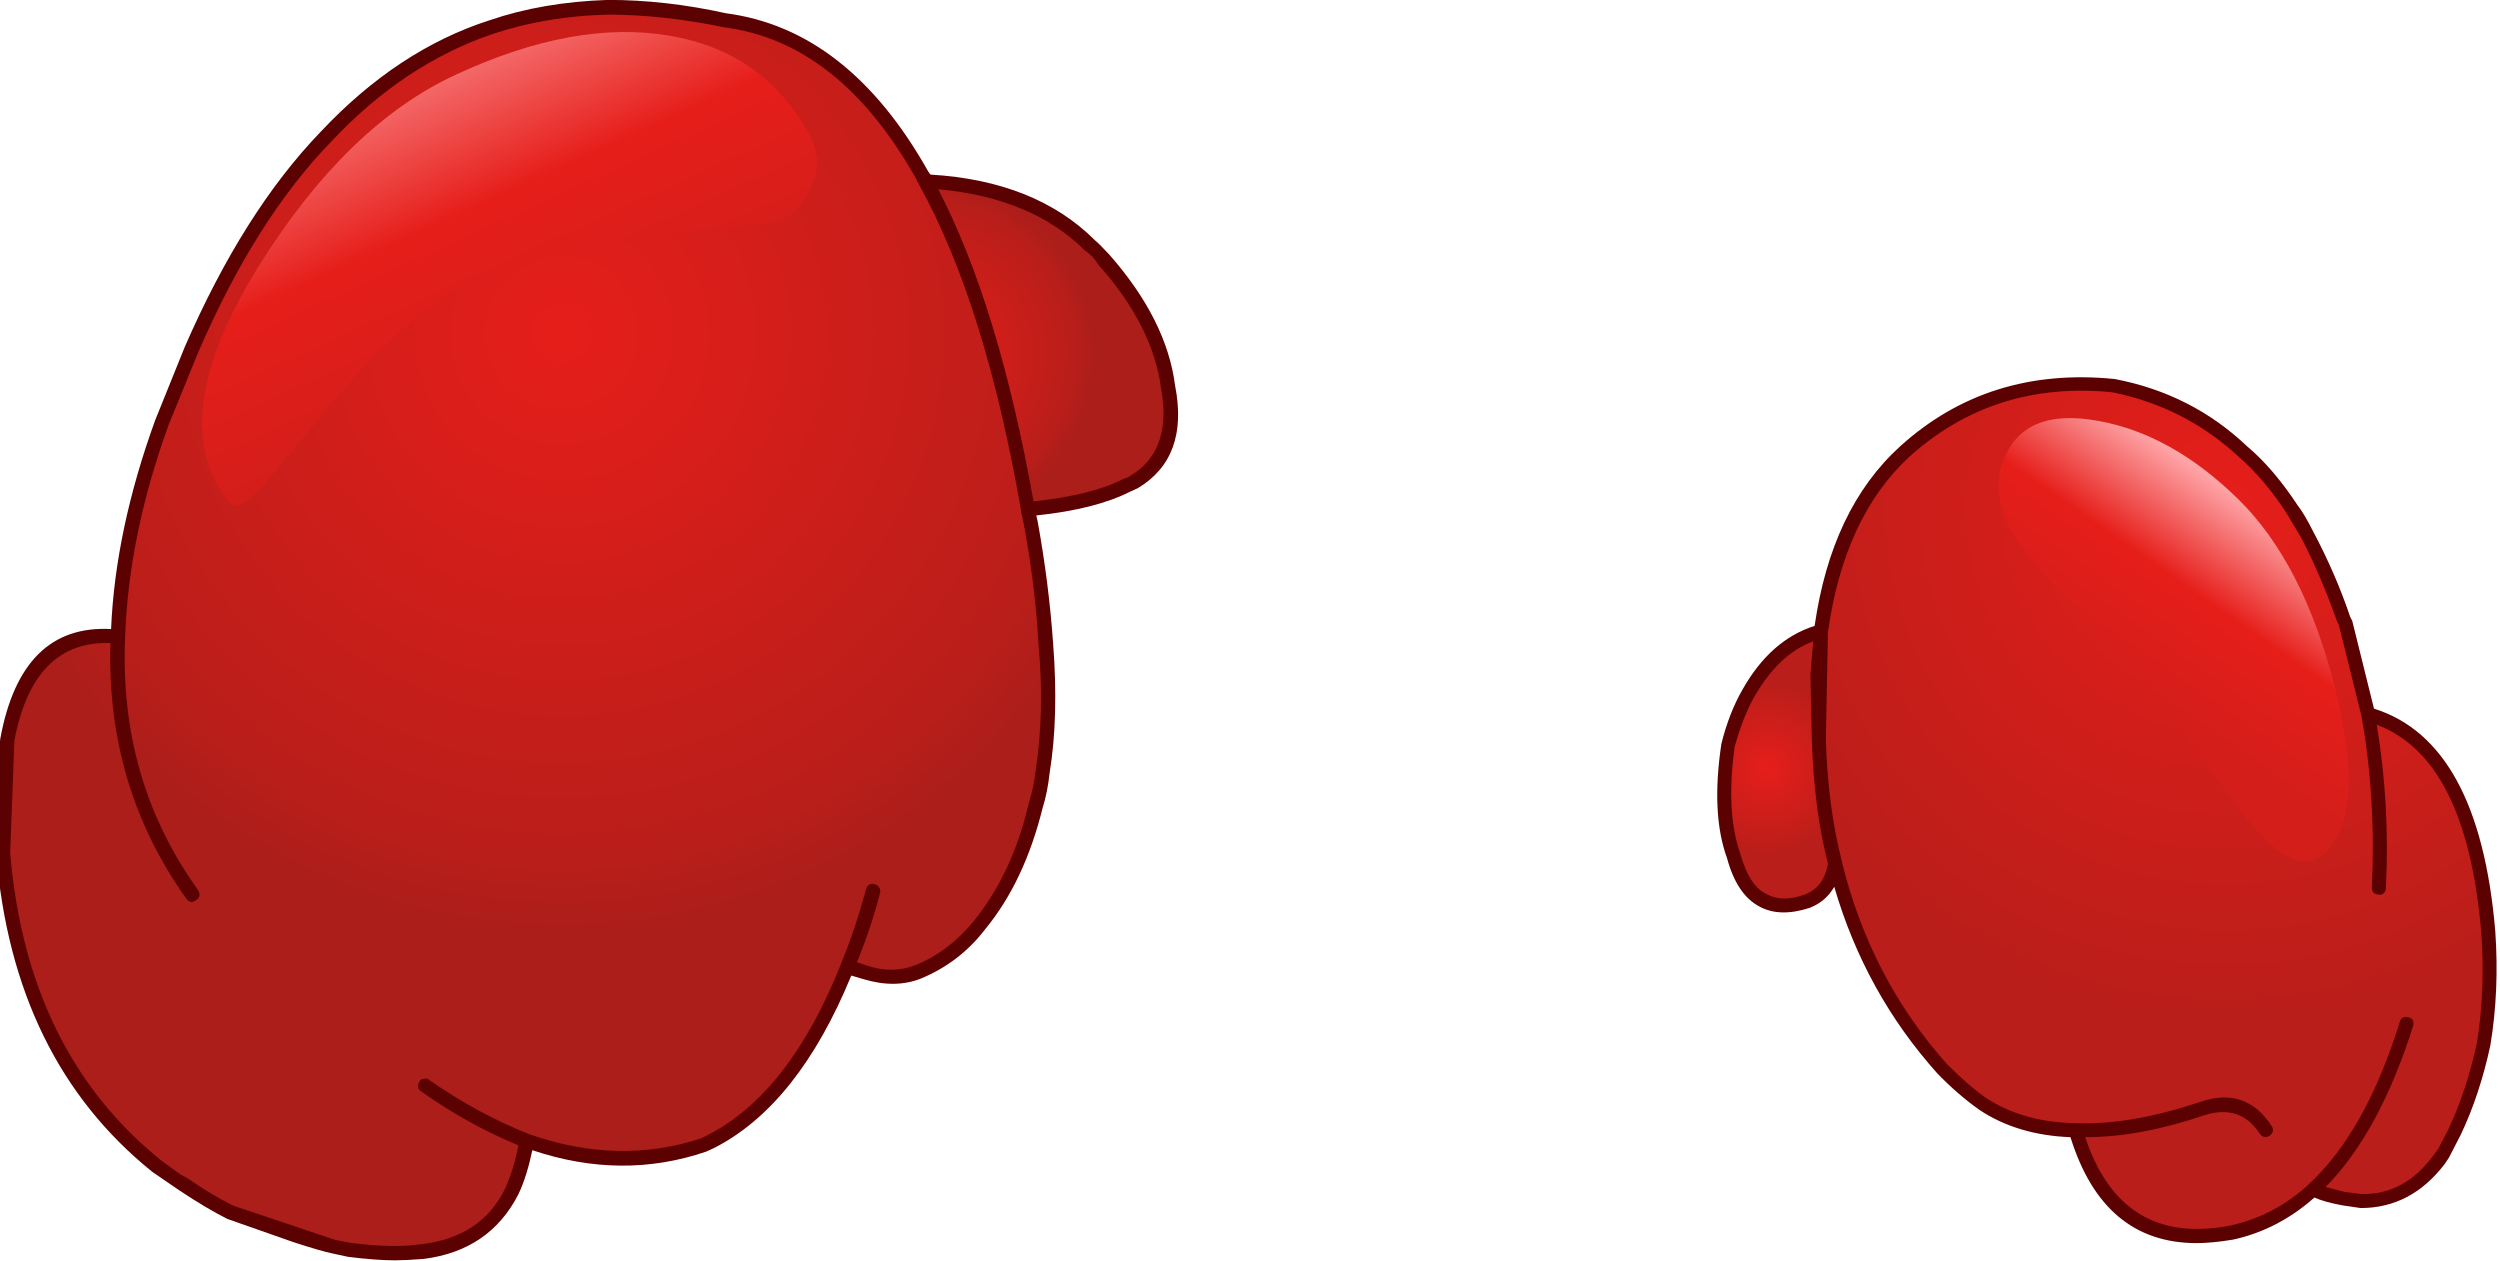 <?xml version="1.0" encoding="iso-8859-1"?>
<!-- Generator: Adobe Illustrator 18.1.1, SVG Export Plug-In . SVG Version: 6.00 Build 0)  -->
<svg version="1.1" xmlns="http://www.w3.org/2000/svg" xmlns:xlink="http://www.w3.org/1999/xlink" x="0px" y="0px"
	 viewBox="0 0 148.704 74.987" style="enable-background:new 0 0 148.704 74.987;" xml:space="preserve">
<g id="Layer_8">
	<g transform="matrix( 1, 0, 0, 1, 881.3,110.3) ">
		<g transform="matrix( 0.834, 0, 0, 0.834, -176.5,-139.2) ">
			<g>
				<g id="Symbol_2_0_Layer0_0_MEMBER_0_MEMBER_0_FILL">
					
						<radialGradient id="SVGID_1_" cx="-2012.167" cy="-10.293" r="51.587" gradientTransform="matrix(0.834 0 0 0.835 873.13 66.998)" gradientUnits="userSpaceOnUse">
						<stop  offset="0" style="stop-color:#E61E1A"/>
						<stop  offset="0.878" style="stop-color:#B91E1A"/>
						<stop  offset="1" style="stop-color:#AB1E1A"/>
					</radialGradient>
					<path style="fill:url(#SVGID_1_);" d="M-793.417,36.096c-2.933-0.6-5.699-0.9-8.299-0.9c-2.866,0.067-5.633,0.517-8.299,1.351
						c-4.366,1.467-8.315,4.085-11.848,7.854c-3.633,3.835-6.816,8.904-9.549,15.207l-2.15,5.203c-1.966,5.503-3,10.589-3.1,15.257
						c-4.266-0.467-6.899,1.968-7.899,7.304l-0.35,2.851v3.652c0.067,0.734,0.083,1.251,0.05,1.551
						c0.8,9.705,4.449,17.175,10.948,22.411c0.3,0.167,0.75,0.484,1.35,0.95l0.55,0.3c1,0.734,2.116,1.401,3.349,2.001l3.949,1.451
						c1.333,0.434,2.466,0.767,3.399,1l1.15,0.25c1.8,0.267,3.533,0.317,5.199,0.15c2.966-0.4,5.083-1.834,6.349-4.302
						c0.467-1.034,0.833-2.234,1.1-3.602c4.366,1.501,8.565,1.584,12.598,0.25l0.55-0.2c3.999-2.068,7.232-6.236,9.698-12.506h0.05
						v0.05l1.25,0.4c1.366,0.4,2.633,0.367,3.799-0.1c1.666-0.634,3.116-1.734,4.349-3.302c1.833-2.234,3.166-5.069,3.999-8.504
						c0.2-0.7,0.367-1.517,0.5-2.451c0.4-2.735,0.483-5.753,0.25-9.054c-0.2-2.768-0.567-5.669-1.1-8.704l-0.2-0.95
						c-1.7-9.838-4.133-17.625-7.299-23.361l-0.05-0.15l-0.2-0.25C-783.019,40.565-787.718,36.863-793.417,36.096z"/>
				</g>
			</g>
		</g>
		<g transform="matrix( 0.834, 0, 0, 0.834, -176.5,-139.2) ">
			<g>
				<g id="Symbol_2_0_Layer0_0_MEMBER_0_MEMBER_1_FILL">
					
						<radialGradient id="SVGID_2_" cx="-2012.167" cy="-10.293" r="14.8" gradientTransform="matrix(0.834 0 0 0.835 898.876 68.448)" gradientUnits="userSpaceOnUse">
						<stop  offset="0" style="stop-color:#E61E1A"/>
						<stop  offset="0.878" style="stop-color:#B91E1A"/>
						<stop  offset="1" style="stop-color:#AB1E1A"/>
					</radialGradient>
					<path style="fill:url(#SVGID_2_);" d="M-778.869,47.602h-0.2c3.166,5.736,5.599,13.523,7.299,23.361
						c3.033-0.267,5.383-0.834,7.049-1.701l0.55-0.25c2.2-1.301,3-3.552,2.4-6.753c-0.4-3.102-1.933-6.136-4.599-9.104
						c-0.4-0.467-0.717-0.8-0.95-1C-770.054,49.419-773.904,47.902-778.869,47.602z"/>
				</g>
			</g>
		</g>
		<g transform="matrix( 0.834, 0, 0, 0.834, -176.5,-139.2) ">
			<g>
				<g id="Symbol_2_0_Layer0_0_MEMBER_0_MEMBER_2_FILL">
					<path style="fill:#5B0101;" d="M-793.317,35.596c-2.866-0.634-5.666-0.95-8.399-0.95c-3.1,0.1-5.916,0.584-8.449,1.451
						c-4.366,1.401-8.382,4.052-12.048,7.954c-3.666,3.802-6.899,8.921-9.699,15.357l-2.1,5.203c-1.9,5.236-2.95,10.205-3.15,14.907
						c-4.266-0.233-6.899,2.368-7.899,7.804l-0.35,2.851l0.05,5.303c0.8,9.838,4.516,17.425,11.148,22.761l1.9,1.301
						c1.3,0.867,2.45,1.551,3.449,2.051l4.699,1.651c1.333,0.434,2.25,0.7,2.75,0.8l1.15,0.25c1.333,0.167,2.45,0.25,3.349,0.25
						c0.5,0,1.183-0.033,2.05-0.1c3.133-0.4,5.383-1.934,6.749-4.602c0.4-0.834,0.733-1.884,1-3.152
						c4.266,1.434,8.399,1.467,12.398,0.1l0.55-0.25c3.999-2.034,7.266-6.136,9.799-12.306l0.85,0.25
						c1.533,0.467,2.916,0.45,4.149-0.05c1.833-0.767,3.349-1.934,4.549-3.502c1.866-2.268,3.233-5.153,4.099-8.654
						c0.233-0.734,0.4-1.567,0.5-2.501c0.433-2.668,0.517-5.736,0.25-9.204c-0.2-2.868-0.567-5.769-1.1-8.704l-0.1-0.45
						c2.833-0.3,5.066-0.867,6.699-1.701l0.55-0.25c2.433-1.467,3.316-3.902,2.65-7.304c-0.4-3.135-1.966-6.253-4.699-9.355
						c-0.5-0.534-0.833-0.867-1-1c-2.833-2.835-6.749-4.402-11.748-4.702l-0.15-0.2C-782.669,40.131-787.485,36.363-793.317,35.596
						 M-779.569,47.702v0.05l0.05,0.1c3.133,5.669,5.549,13.39,7.249,23.161v0.1l0.2,0.9c0.567,3.068,0.917,5.936,1.05,8.604
						c0.3,3.135,0.233,6.136-0.2,9.004c-0.1,0.834-0.267,1.617-0.5,2.351c-0.767,3.302-2.066,6.086-3.899,8.354
						c-1.2,1.467-2.583,2.518-4.149,3.152c-1.1,0.434-2.25,0.45-3.449,0.05l-0.75-0.25c0.667-1.601,1.216-3.252,1.65-4.952
						c0.033-0.133,0.017-0.25-0.05-0.35c-0.067-0.133-0.167-0.217-0.3-0.25c-0.333-0.1-0.55,0.017-0.65,0.35
						c-0.567,2.068-1.15,3.802-1.75,5.203l-0.05,0.15c-2.433,6.136-5.616,10.205-9.549,12.206l-0.4,0.2
						c-3.933,1.301-8.032,1.201-12.298-0.3c-2.433-0.967-4.799-2.251-7.099-3.852c-0.1-0.1-0.217-0.133-0.35-0.1
						c-0.167,0-0.283,0.067-0.35,0.2c-0.167,0.3-0.133,0.534,0.1,0.7c2.266,1.601,4.583,2.885,6.949,3.852
						c-0.2,1.101-0.517,2.134-0.95,3.102c-1.133,2.301-3.116,3.618-5.949,3.952c-1.4,0.2-3.099,0.167-5.099-0.1l-1.05-0.2
						l-7.299-2.451c-1.066-0.534-2.15-1.184-3.25-1.951l-0.55-0.3l-1.3-0.95c-6.399-5.136-9.998-12.456-10.798-21.961l0.3-8.004
						c0.9-4.769,3.183-7.087,6.849-6.953c-0.2,6.803,1.6,12.873,5.399,18.209c0.2,0.3,0.45,0.333,0.75,0.1
						c0.233-0.167,0.267-0.4,0.1-0.7c-3.766-5.236-5.499-11.255-5.199-18.059c0.167-4.836,1.2-9.871,3.1-15.107l2.1-5.153
						c2.733-6.336,5.899-11.356,9.499-15.057c3.466-3.702,7.332-6.27,11.598-7.704c2.533-0.834,5.249-1.284,8.149-1.351
						c2.6,0,5.349,0.3,8.249,0.9c5.499,0.7,10.082,4.319,13.748,10.855l0.05,0.15L-779.569,47.702 M-767.671,52.554
						c0.333,0.2,0.633,0.517,0.9,0.95c2.6,2.901,4.099,5.853,4.499,8.854c0.533,2.935-0.183,5.002-2.15,6.203l-0.25,0.15l-0.3,0.1
						c-1.466,0.767-3.599,1.301-6.399,1.601c-1.666-9.338-3.933-16.758-6.799-22.261C-773.704,48.552-770.204,50.02-767.671,52.554z
						"/>
				</g>
			</g>
		</g>
		<g transform="matrix( 0.834, 0, 0, 0.834, -176.5,-139.2) ">
			<g>
				<g id="Symbol_2_0_Layer0_0_MEMBER_0_MEMBER_3_FILL">
					
						<linearGradient id="SVGID_3_" gradientUnits="userSpaceOnUse" x1="-1833.081" y1="84.683" x2="-1815.231" y2="45.408" gradientTransform="matrix(0.834 0 0 -0.835 709.355 105.116)">
						<stop  offset="0" style="stop-color:#FFA8AB"/>
						<stop  offset="0.474" style="stop-color:#E61E1A"/>
						<stop  offset="1" style="stop-color:#CA1E1A"/>
					</linearGradient>
					<path style="fill:url(#SVGID_3_);" d="M-787.218,44.55c-2.133-4.135-5.516-6.587-10.148-7.354
						c-4.499-0.767-9.582,0.167-15.248,2.801c-5.166,2.401-9.832,6.937-13.998,13.607c-4.566,7.337-5.283,12.956-2.15,16.858
						c0.4,0.534,1.2,0.167,2.4-1.101c0.233-0.267,1.6-1.918,4.099-4.952c4.666-5.703,8.849-9.238,12.548-10.605
						c2.8-1.034,6.616-1.834,11.448-2.401c2.5-0.3,5.166-0.567,7.999-0.8c1.2-0.2,2.15-0.95,2.85-2.251
						C-786.685,46.985-786.618,45.717-787.218,44.55z"/>
				</g>
			</g>
		</g>
		<g transform="matrix( 0.834, 0, 0, 0.834, -203.8,-153.65) ">
			<g>
				<g id="Symbol_2_0_Layer0_0_MEMBER_1_MEMBER_0_FILL">
					
						<radialGradient id="SVGID_4_" cx="-1979.421" cy="7.053" r="7.437" gradientTransform="matrix(0.834 0 0 0.835 964.521 100.906)" gradientUnits="userSpaceOnUse">
						<stop  offset="0" style="stop-color:#E61E1A"/>
						<stop  offset="1" style="stop-color:#B91E1A"/>
					</radialGradient>
					<path style="fill:url(#SVGID_4_);" d="M-687.628,101.42c-0.633,1.101-1.116,2.318-1.45,3.652
						c-0.5,3.235-0.383,5.886,0.35,7.954c0.833,3.035,2.583,4.119,5.249,3.252c1.1-0.434,1.783-1.334,2.05-2.701
						c-0.7-2.601-1.1-5.553-1.2-8.854l0.15-7.704C-684.545,97.518-686.262,98.985-687.628,101.42z"/>
				</g>
			</g>
		</g>
		<g transform="matrix( 0.834, 0, 0, 0.834, -203.8,-153.65) ">
			<g>
				<g id="Symbol_2_0_Layer0_0_MEMBER_1_MEMBER_1_FILL">
					
						<radialGradient id="SVGID_5_" cx="-1979.421" cy="7.029" r="44.388" gradientTransform="matrix(0.834 0 0 0.835 997.216 82.397)" gradientUnits="userSpaceOnUse">
						<stop  offset="0" style="stop-color:#E61E1A"/>
						<stop  offset="1" style="stop-color:#B91E1A"/>
					</radialGradient>
					<path style="fill:url(#SVGID_5_);" d="M-635.236,126.432c0.433-2.468,0.55-5.136,0.35-8.004
						c-0.733-9.004-3.599-14.174-8.599-15.508c-0.167-1.101-0.417-2.301-0.75-3.602l-0.95-3.202c-0.767-2.168-1.633-4.185-2.6-6.053
						c-0.4-0.767-0.783-1.367-1.15-1.801c-0.9-1.467-2.05-2.835-3.449-4.102c-2.6-2.401-5.666-3.952-9.199-4.652
						c-5.832-0.6-10.815,0.95-14.948,4.652c-3.233,3.035-5.216,7.32-5.949,12.856l-0.15,7.704c0.1,3.302,0.5,6.253,1.2,8.854
						c1.366,5.536,3.899,10.422,7.599,14.657c1.033,1.034,2,1.868,2.9,2.501c1.833,1.201,4.049,1.818,6.649,1.851
						c1.7,5.936,5.399,8.371,11.098,7.304c2.133-0.434,4.066-1.451,5.799-3.051c0.167,0.067,0.883,0.283,2.15,0.65l1.25,0.15
						c2.266,0,4.116-0.967,5.549-2.901l0.4-0.55l0.75-1.501C-636.386,130.851-635.703,128.766-635.236,126.432z"/>
				</g>
			</g>
		</g>
		<g transform="matrix( 0.834, 0, 0, 0.834, -203.8,-153.65) ">
			<g>
				<g id="Symbol_2_0_Layer0_0_MEMBER_1_MEMBER_2_FILL">
					<path style="fill:#5B0101;" d="M-637.686,134.536l0.85-1.651c0.9-1.901,1.6-4.019,2.1-6.353c0.433-2.601,0.55-5.319,0.35-8.154
						c-0.767-9.004-3.649-14.29-8.649-15.858l-1.55-6.253l-0.15-0.3c-0.7-2.068-1.583-4.102-2.65-6.103
						c-0.4-0.8-0.766-1.417-1.1-1.851c-1.166-1.768-2.366-3.168-3.599-4.202c-2.633-2.501-5.782-4.102-9.449-4.802
						c-5.999-0.6-11.098,1-15.298,4.802c-3.266,2.968-5.299,7.237-6.099,12.806c-2.1,0.667-3.816,2.184-5.149,4.552
						c-0.633,1.101-1.133,2.384-1.5,3.852c-0.5,3.335-0.367,6.053,0.4,8.154c0.467,1.734,1.233,2.885,2.3,3.452
						c0.967,0.534,2.166,0.567,3.599,0.1c0.767-0.3,1.35-0.8,1.75-1.501c1.466,5.036,3.916,9.471,7.349,13.307
						c0.967,1,1.966,1.868,3,2.601c1.8,1.201,3.966,1.851,6.499,1.951c1.566,5.036,4.566,7.554,8.999,7.554
						c0.733,0,1.6-0.083,2.6-0.25c2.133-0.467,4.066-1.467,5.799-3.001c0.433,0.2,1.083,0.384,1.95,0.55l1.35,0.2
						c2.4,0,4.399-1.051,5.999-3.152L-637.686,134.536 M-643.185,115.276c0,0.334,0.167,0.5,0.5,0.5c0.133,0.033,0.25,0,0.35-0.1
						c0.1-0.1,0.15-0.217,0.15-0.35c0.2-3.935-0.017-7.821-0.65-11.656c4.266,1.601,6.749,6.537,7.449,14.807
						c0.2,2.668,0.1,5.286-0.3,7.854c-0.5,2.301-1.183,4.369-2.05,6.203l-0.7,1.351l-0.4,0.55c-1.4,1.868-3.116,2.768-5.149,2.701
						l-1.15-0.15l-1.35-0.35c2.566-2.601,4.649-6.436,6.249-11.506c0.067-0.334-0.05-0.534-0.35-0.6c-0.133-0.033-0.25-0.033-0.35,0
						c-0.133,0.067-0.217,0.167-0.25,0.3c-1.633,5.269-3.816,9.154-6.549,11.656c-1.6,1.467-3.449,2.435-5.549,2.901
						c-5.166,1-8.615-1.101-10.348-6.303c2.6,0,5.416-0.517,8.449-1.551c1.733-0.567,3.066-0.133,3.999,1.301
						c0.2,0.267,0.433,0.317,0.7,0.15c0.267-0.2,0.317-0.434,0.15-0.7c-1.233-1.901-2.95-2.468-5.149-1.701
						c-3.3,1.101-6.232,1.601-8.799,1.501c-2.466-0.033-4.583-0.617-6.349-1.751c-0.833-0.567-1.783-1.384-2.849-2.451
						c-3.633-4.069-6.132-8.871-7.499-14.407v-0.05c-0.667-2.568-1.05-5.469-1.15-8.704l0.15-7.654
						c0.767-5.469,2.7-9.638,5.799-12.506c4.033-3.635,8.865-5.169,14.498-4.602c3.433,0.7,6.416,2.218,8.949,4.552
						c1.266,1.101,2.416,2.451,3.449,4.052l1.05,1.751c0.966,1.868,1.816,3.852,2.55,5.953l0.15,0.3l1.6,6.453
						C-643.235,106.889-642.985,110.974-643.185,115.276 M-688.628,105.221c0.4-1.434,0.867-2.618,1.4-3.552
						c1.166-2.034,2.566-3.352,4.199-3.952l-0.2,2.351l0.1,4.652c0.1,3.302,0.483,6.253,1.15,8.854
						c-0.2,1.134-0.75,1.868-1.65,2.201c-1.1,0.4-2.016,0.384-2.75-0.05c-0.8-0.367-1.416-1.317-1.85-2.851
						C-688.928,110.874-689.061,108.323-688.628,105.221z"/>
				</g>
			</g>
		</g>
		<g transform="matrix( 0.834, 0, 0, 0.834, -203.8,-153.65) ">
			<g>
				<g id="Symbol_2_0_Layer0_0_MEMBER_1_MEMBER_3_FILL">
					
						<linearGradient id="SVGID_6_" gradientUnits="userSpaceOnUse" x1="-1598.801" y1="37.68" x2="-1609.752" y2="21.905" gradientTransform="matrix(0.834 0 0 -0.835 682.064 119.565)">
						<stop  offset="0" style="stop-color:#FFA8AB"/>
						<stop  offset="0.474" style="stop-color:#E61E1A"/>
						<stop  offset="1" style="stop-color:#D31E1A"/>
					</linearGradient>
					<path style="fill:url(#SVGID_6_);" d="M-652.734,87.563c-3.133-3.068-6.432-4.919-9.899-5.553
						c-3.533-0.667-5.799,0.233-6.799,2.701c-0.8,1.901-0.35,4.052,1.35,6.453c1,1.401,3.433,3.985,7.299,7.754
						c0.533,0.534,3.216,4.085,8.049,10.655c2.666,3.635,4.766,4.686,6.299,3.152c1.9-1.901,2.1-5.82,0.6-11.756
						C-647.334,95.066-649.634,90.598-652.734,87.563z"/>
				</g>
			</g>
		</g>
	</g>
</g>
<g id="Layer_1">
</g>
</svg>

